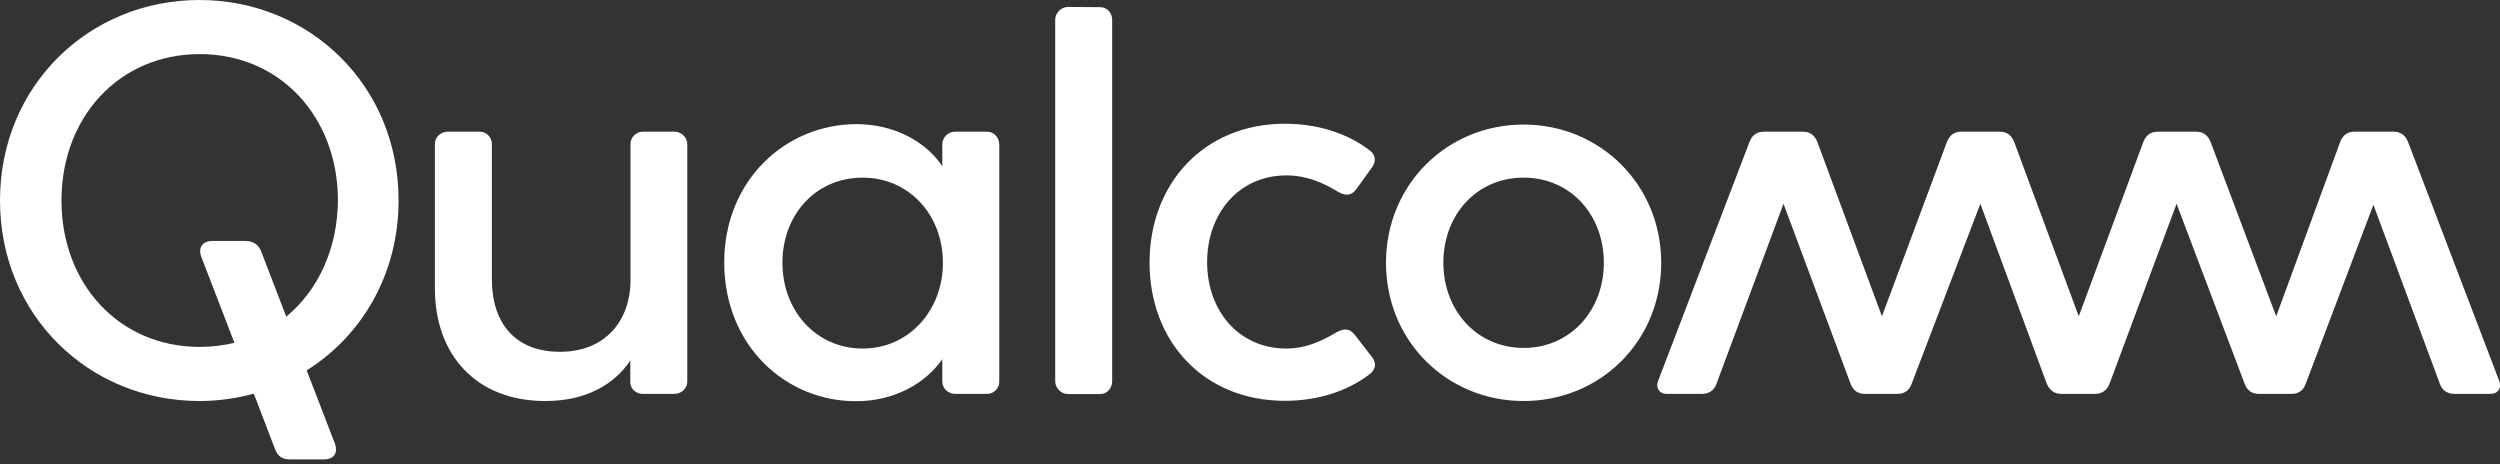 <?xml version="1.0" encoding="utf-8"?>
<!-- Generator: Adobe Illustrator 27.2.0, SVG Export Plug-In . SVG Version: 6.00 Build 0)  -->
<svg version="1.1" id="Layer_1" xmlns="http://www.w3.org/2000/svg" xmlns:xlink="http://www.w3.org/1999/xlink" x="0px" y="0px"
	 viewBox="0 0 1224.4 227.4" style="enable-background:new 0 0 1224.4 227.4;" xml:space="preserve">
<rect x="0" y="0" width="1224.4" height="227.4" fill="#333333" stroke="none"/>
<style type="text/css">
	.st0{fill:#FFFFFF;}
</style>
<path class="st0" d="M330.4,64.5c3.2,0,6.2,2.7,6.2,6.2V187c0,3.2-2.9,5.9-6.2,5.9h-15.8c-2.9,0-5.9-2.4-5.9-5.6v-10.7
	c-8,11.8-21.7,19.8-41.7,19.8c-33.4,0-54-22.2-54-55.1V70.4c0-3.2,2.9-5.9,6.2-5.9h15.8c3.2,0,5.9,2.7,5.9,5.9v66.3
	c0,21.4,11.2,35.6,33.4,35.6c21.7,0,34.5-14.7,34.5-35.3V70.4c0-3.2,2.9-5.9,5.9-5.9L330.4,64.5 M97.7,0C43.6,0,0,42,0,98.2
	s43.6,98.2,97.7,98.2c9.2,0,18.2-1.3,26.6-3.6l10.5,27.4c1.1,2.9,3.2,4.8,7.2,4.8h16.9c4,0,7-2.7,5.1-7.8l-13.8-35.8
	c27.1-17,45-47.2,45-83.2C195.3,42,151.7,0,97.7,0 M140.2,155.1l-12.3-32c-1.1-2.7-3.2-5.1-8-5.1h-16c-4,0-7.2,2.7-5.3,7.8
	l16.2,42.1c-5.4,1.3-11.1,2-17,2c-39.6,0-67.7-31-67.7-71.7s28.1-71.7,67.7-71.7s67.7,31,67.7,71.7
	C165.3,121.8,155.9,142.1,140.2,155.1 M1224,186.5c1.3,3.2-0.3,6.4-4.3,6.4H1202c-3.2,0-5.9-1.6-7-4.8l-32.6-87.8l-33.2,87.8
	c-1.3,3.5-3.8,4.8-7,4.8h-15.8c-3.2,0-5.6-1.3-7-4.8l-33.4-88.3l-32.9,88.3c-1.3,3.2-3.8,4.8-7,4.8h-16.6c-3.2,0-5.6-1.6-7-4.8
	l-32.6-88.3l-33.7,88.3c-1.3,3.5-3.8,4.8-7,4.8h-15.8c-3.2,0-5.6-1.3-7-4.8l-32.9-88.3l-32.9,88.3c-1.1,3.2-3.8,4.8-7,4.8h-17.2
	c-4,0-5.6-3.2-4.3-6.4l44.7-116.9c1.3-3.5,3.8-5.1,7-5.1h19.3c3.2,0,5.6,1.6,7,5.1l31.6,85.3l31.8-85.3c1.3-3.5,3.8-5.1,7-5.1h19
	c3.2,0,5.6,1.6,7,5.1l31.6,85.3l31.6-85.3c1.3-3.5,3.8-5.1,7-5.1h19c3.2,0,5.6,1.6,7,5.1l32.1,85.3l31.3-85.3c1.3-3.5,3.8-5.1,7-5.1
	h19.3c3.2,0,5.6,1.6,7,5.1L1224,186.5 M483.5,64.5h-15.8c-3.2,0-6.2,2.7-6.2,6.2v10.7c-8-12-23.5-20.6-42-20.6
	c-34.8,0-64.8,27.6-64.8,67.7c0,40.7,30,68,64.5,68c18.7,0,34-8.6,42.3-20.6V187c0,3.2,2.9,5.9,6.2,5.9h15.8c3.2,0,5.9-2.7,5.9-5.9
	V70.6C489.3,67.2,486.7,64.5,483.5,64.5 M422.5,170.7c-23,0-39.3-18.7-39.3-42c0-23.5,16.3-41.7,39.3-41.7
	c22.7,0,39.3,18.2,39.3,41.7C461.8,152,445.2,170.7,422.5,170.7 M671.8,174.7c3.5,4.3,0.5,7.5-1.3,8.8c-11,8.3-25.4,12.8-41.2,12.8
	c-39.9,0-66.3-29.2-66.3-67.7s26.5-68,66.3-68c15.8,0,30.2,4.5,41.2,12.8c1.9,1.3,4.5,4.3,1.3,8.8l-7.5,10.4c-2.9,4-6.4,2.9-9.4,1.1
	c-7-4.3-15.2-7.8-24.9-7.8c-23.3,0-38.8,18.7-38.8,42.5s15.5,42.3,38.8,42.3c9.6,0,17.4-3.7,24.3-7.8c2.9-1.6,6.2-2.9,9.4,1.3
	L671.8,174.7z M746.2,61c-37.5,0-67.4,29.4-67.4,67.7c0,38.5,30,67.7,67.4,67.7c37.5,0,67.4-29.2,67.4-67.7
	C813.6,90.4,783.6,61,746.2,61 M746.2,170.4c-23,0-39.3-18.5-39.3-41.7c0-23.5,16.3-41.7,39.3-41.7c23,0,39.3,18.2,39.3,41.7
	C785.5,152,769.2,170.4,746.2,170.4 M538.8,3.5c3.5,0,5.9,2.9,5.9,6.2v177.1c0,3.2-2.4,6.2-5.9,6.2H523c-3.2,0-6.2-2.9-6.2-6.2V9.6
	c0-3.2,2.9-6.2,6.2-6.2L538.8,3.5"/>
</svg>
